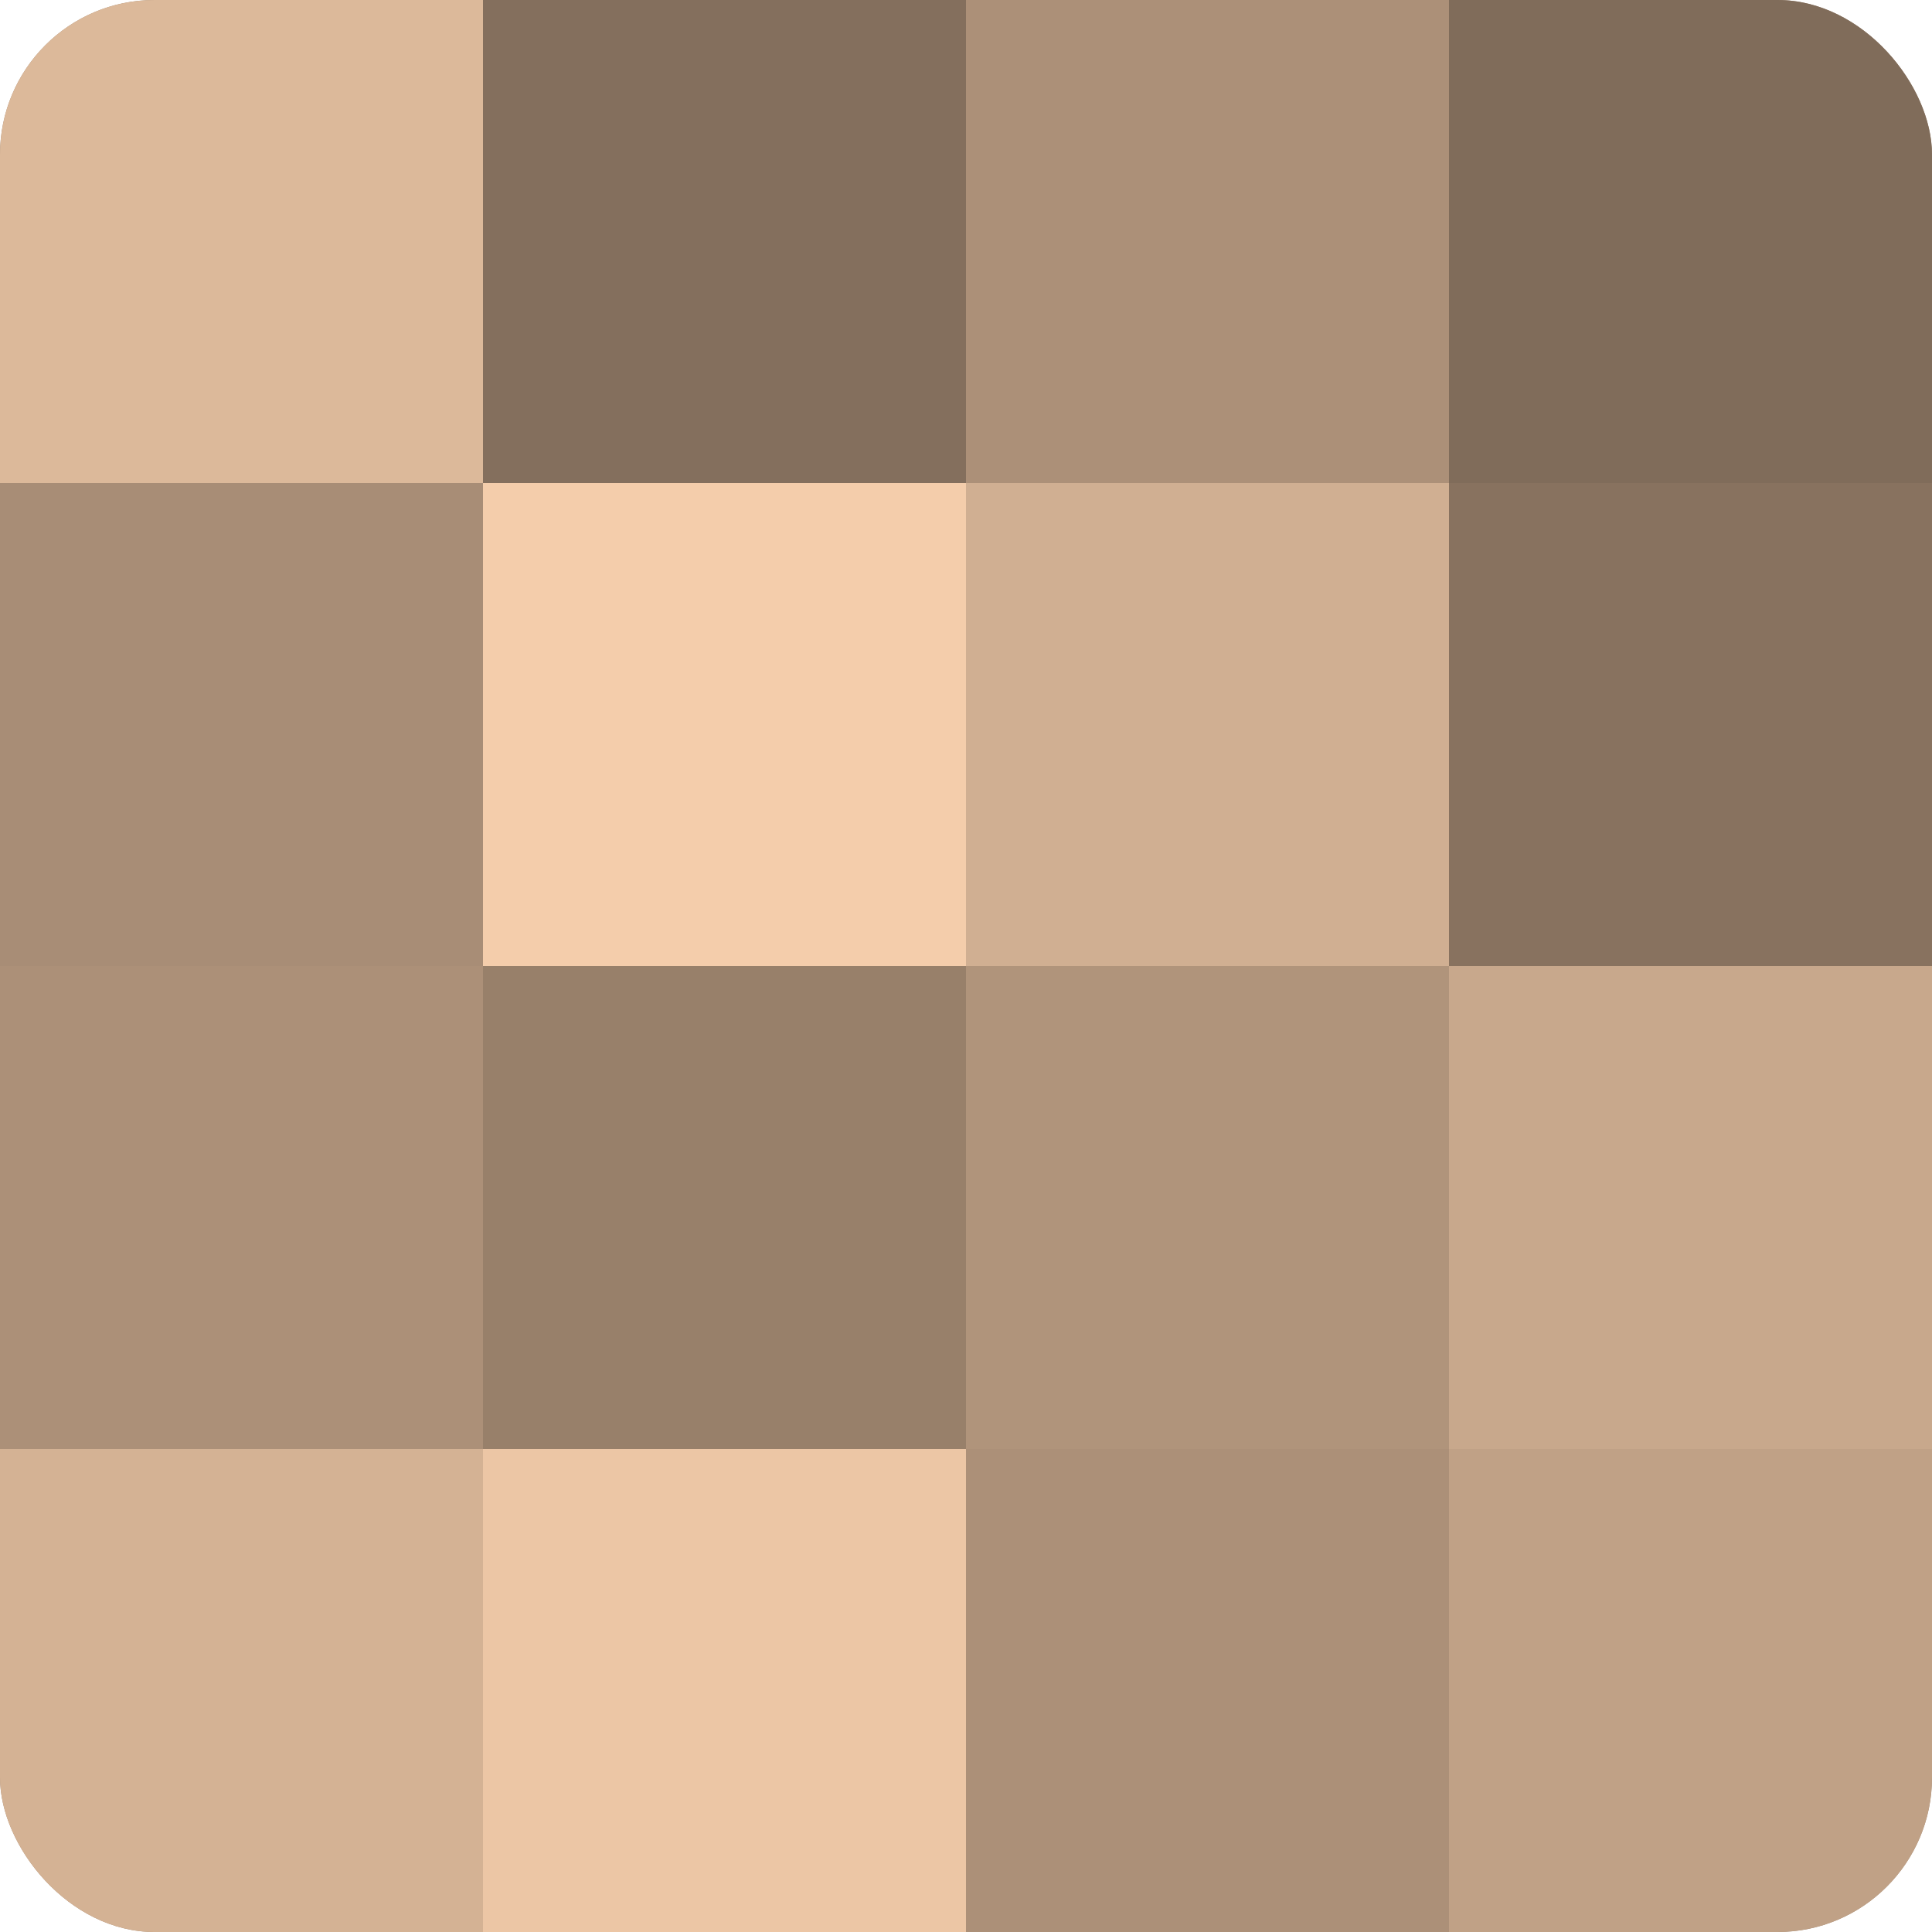 <?xml version="1.0" encoding="UTF-8"?>
<svg xmlns="http://www.w3.org/2000/svg" width="60" height="60" viewBox="0 0 100 100" preserveAspectRatio="xMidYMid meet"><defs><clipPath id="c" width="100" height="100"><rect width="100" height="100" rx="8" ry="8"/></clipPath></defs><g clip-path="url(#c)"><rect width="100" height="100" fill="#a08670"/><rect width="25" height="25" fill="#dcb99a"/><rect y="25" width="25" height="25" fill="#a88d76"/><rect y="50" width="25" height="25" fill="#ac9078"/><rect y="75" width="25" height="25" fill="#d4b294"/><rect x="25" width="25" height="25" fill="#846f5d"/><rect x="25" y="25" width="25" height="25" fill="#f4cdab"/><rect x="25" y="50" width="25" height="25" fill="#98806a"/><rect x="25" y="75" width="25" height="25" fill="#ecc6a5"/><rect x="50" width="25" height="25" fill="#ac9078"/><rect x="50" y="25" width="25" height="25" fill="#d0af92"/><rect x="50" y="50" width="25" height="25" fill="#b0947b"/><rect x="50" y="75" width="25" height="25" fill="#ac9078"/><rect x="75" width="25" height="25" fill="#806c5a"/><rect x="75" y="25" width="25" height="25" fill="#88725f"/><rect x="75" y="50" width="25" height="25" fill="#c8a88c"/><rect x="75" y="75" width="25" height="25" fill="#c0a186"/></g></svg>
